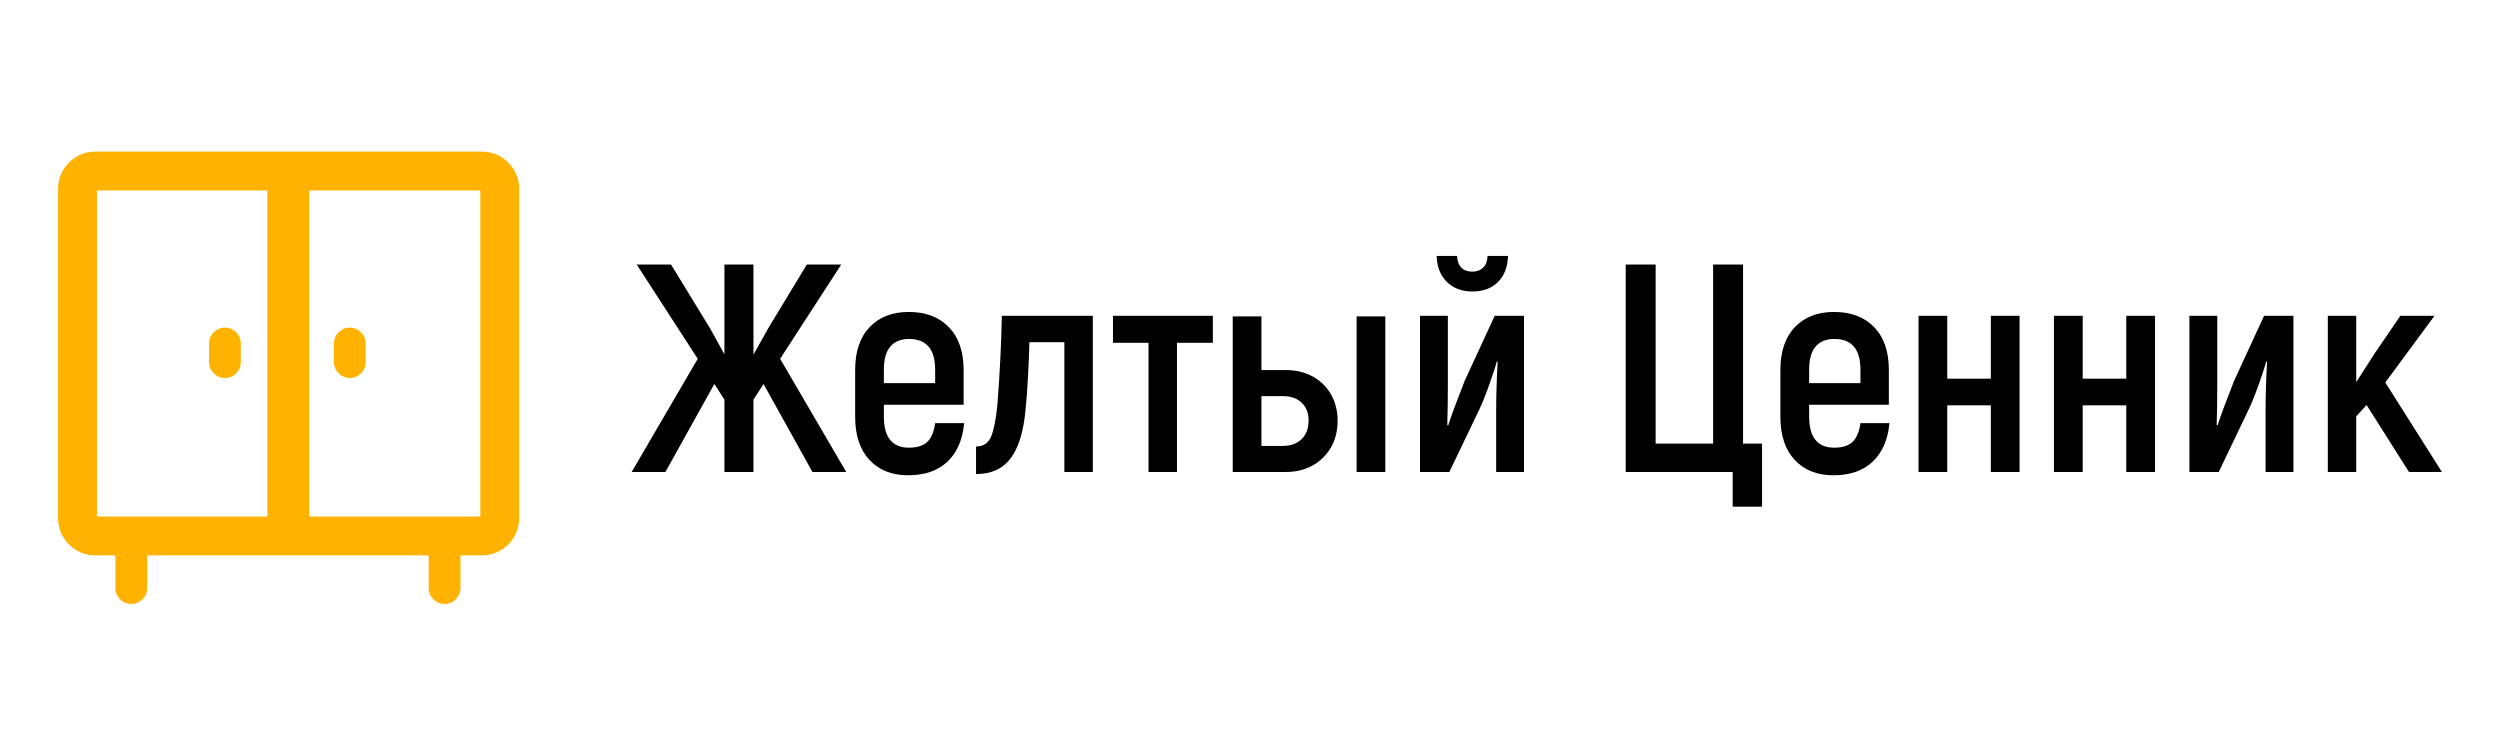 <?xml version="1.0" encoding="UTF-8"?>
<!DOCTYPE svg PUBLIC "-//W3C//DTD SVG 1.1//EN" "http://www.w3.org/Graphics/SVG/1.1/DTD/svg11.dtd">
<!-- Creator: CorelDRAW 2019 (64-Bit) -->
<svg xmlns="http://www.w3.org/2000/svg" xml:space="preserve" width="493px" height="149px" version="1.1" style="shape-rendering:geometricPrecision; text-rendering:geometricPrecision; image-rendering:optimizeQuality; fill-rule:evenodd; clip-rule:evenodd"
viewBox="0 0 493 149.2"
 xmlns:xlink="http://www.w3.org/1999/xlink"
 xmlns:xodm="http://www.corel.com/coreldraw/odm/2003">
 <defs>
  <style type="text/css">
   <![CDATA[
    .fil1 {fill:black;fill-rule:nonzero}
    .fil0 {fill:#FFB200;fill-rule:nonzero}
   ]]>
  </style>
 </defs>
 <g id="Слой_x0020_1">
  <g id="_1781972215328">
   <path class="fil0" d="M18.46 29.94l76.41 0c2.01,0 3.85,0.82 5.17,2.15l-0.01 0c1.33,1.34 2.16,3.16 2.16,5.17l0 65.09c0,2 -0.82,3.83 -2.15,5.16l-0.02 0.02c-1.33,1.32 -3.15,2.14 -5.15,2.14l-4.28 0 0 6.46c0,1.72 -1.41,3.13 -3.13,3.13l0 0c-1.73,0 -3.14,-1.41 -3.14,-3.13l0 -6.46 -55.59 0 0 6.46c0,1.72 -1.41,3.13 -3.13,3.13l0 0c-1.73,0 -3.14,-1.41 -3.14,-3.13l0 -6.46 -4 0c-2,0 -3.83,-0.82 -5.16,-2.15l-0.01 0.01c-1.32,-1.33 -2.15,-3.16 -2.15,-5.18l0 -65.09c0,-2.02 0.83,-3.85 2.15,-5.17 1.32,-1.33 3.15,-2.15 5.17,-2.15zm50.28 34.75l0 0c1.73,0 3.14,1.41 3.14,3.13l0 3.69c0,1.72 -1.41,3.13 -3.14,3.13l0 0c-1.72,0 -3.13,-1.41 -3.13,-3.13l0 -3.69c0,-1.72 1.41,-3.13 3.13,-3.13zm-24.65 0l0 0c1.72,0 3.13,1.41 3.13,3.13l0 3.69c0,1.72 -1.41,3.13 -3.13,3.13l0 0c-1.73,0 -3.14,-1.41 -3.14,-3.13l0 -3.69c0,-1.72 1.41,-3.13 3.14,-3.13zm16.63 -27.08l0 64.39 33.8 0 0 -64.39 -33.8 0zm-8.26 64.39l0 -64.39 -33.65 0 0 64.39 33.65 0z"/>
   <path class="fil1" d="M150.44 75.82l-1.99 3.1 0 14.28 -5.73 0 0 -14.28 -1.99 -3.1 -9.66 17.38 -6.67 0 13.05 -22.35 -12.05 -18.61 6.78 0 7.73 12.64 2.81 5.09 0 -17.73 5.73 0 0 17.79 2.99 -5.33 7.55 -12.46 6.79 0 -12.06 18.61 13.05 22.35 -6.67 0 -9.66 -17.38zm39.62 7.73c-0.31,3.28 -1.41,5.81 -3.3,7.61 -1.9,1.79 -4.48,2.69 -7.76,2.69 -3.24,0 -5.79,-1.02 -7.66,-3.05 -1.88,-2.02 -2.81,-4.87 -2.81,-8.54l0 -9.19c0,-3.63 0.94,-6.45 2.84,-8.45 1.89,-2.01 4.47,-3.02 7.75,-3.02 3.35,0 6,1.01 7.93,3.02 1.93,2 2.9,4.82 2.9,8.45l0 6.85 -15.75 0 0 2.34c0,2.07 0.42,3.61 1.26,4.62 0.84,1.02 2.06,1.52 3.66,1.52 1.64,0 2.86,-0.38 3.66,-1.14 0.8,-0.76 1.31,-2 1.55,-3.71l5.73 0zm-10.88 -16.62c-1.6,0 -2.83,0.49 -3.69,1.49 -0.86,0.99 -1.29,2.53 -1.29,4.59l0 2.64 10.13 0 0 -2.64c0,-4.05 -1.72,-6.08 -5.15,-6.08zm13.22 21.24c1.45,0 2.44,-0.66 2.99,-1.99 0.54,-1.32 0.95,-3.41 1.23,-6.26 0.47,-6.01 0.76,-11.86 0.88,-17.56l17.96 0 0 30.84 -5.62 0 0 -25.63 -6.9 0c-0.04,1.8 -0.13,4.01 -0.27,6.64 -0.13,2.64 -0.3,4.85 -0.49,6.65 -0.39,4.33 -1.37,7.54 -2.93,9.62 -1.56,2.09 -3.84,3.13 -6.85,3.13l0 -5.44zm46.76 -20.48l-7.08 0 0 25.51 -5.62 0 0 -25.51 -7.02 0 0 -5.33 19.72 0 0 5.33zm14.46 5.38c1.95,0 3.7,0.42 5.24,1.26 1.54,0.84 2.75,2.02 3.63,3.54 0.87,1.52 1.31,3.26 1.31,5.21 0,1.99 -0.44,3.75 -1.31,5.27 -0.88,1.52 -2.09,2.71 -3.63,3.57 -1.54,0.85 -3.29,1.28 -5.24,1.28l-10.53 0 0 -30.72 5.67 0 0 10.59 4.86 0zm19.6 -10.59l0 30.72 -5.67 0 0 -30.72 5.67 0zm-20.19 25.57c1.53,0 2.74,-0.44 3.66,-1.34 0.92,-0.9 1.38,-2.13 1.38,-3.69 0,-1.48 -0.46,-2.65 -1.38,-3.51 -0.92,-0.86 -2.13,-1.29 -3.66,-1.29l-4.27 0 0 9.83 4.27 0zm27.04 -25.69l5.5 0 0 12.99c0,3.48 -0.04,6.32 -0.11,8.55l0.17 0.12c0.47,-1.53 1.54,-4.43 3.22,-8.72l5.97 -12.94 5.79 0 0 30.84 -5.5 0 0 -11.82c0,-3.2 0.1,-6.51 0.29,-9.95l-0.17 -0.05c-0.16,0.7 -0.63,2.15 -1.41,4.36 -0.78,2.2 -1.46,3.91 -2.04,5.12l-5.92 12.34 -5.79 0 0 -30.84zm10.36 -4.8c-2.07,0 -3.75,-0.62 -5.03,-1.87 -1.29,-1.25 -1.97,-2.96 -2.05,-5.15l4.04 0c0.04,1.02 0.32,1.79 0.85,2.31 0.52,0.53 1.23,0.79 2.13,0.79 0.9,0 1.62,-0.26 2.17,-0.79 0.54,-0.52 0.84,-1.29 0.87,-2.31l4.04 0c-0.08,2.22 -0.75,3.95 -2.02,5.18 -1.26,1.23 -2.93,1.84 -5,1.84zm51.38 35.64l-21.12 0 0 -40.96 5.91 0 0 35.35 11.35 0 0 -35.35 5.91 0 0 35.35 3.75 0 0 12.46 -5.8 0 0 -6.85zm30.96 -9.65c-0.31,3.28 -1.41,5.81 -3.31,7.61 -1.89,1.79 -4.47,2.69 -7.75,2.69 -3.24,0 -5.79,-1.02 -7.67,-3.05 -1.87,-2.02 -2.81,-4.87 -2.81,-8.54l0 -9.19c0,-3.63 0.95,-6.45 2.84,-8.45 1.9,-2.01 4.48,-3.02 7.76,-3.02 3.35,0 6,1.01 7.93,3.02 1.93,2 2.89,4.82 2.89,8.45l0 6.85 -15.74 0 0 2.34c0,2.07 0.42,3.61 1.26,4.62 0.84,1.02 2.06,1.52 3.66,1.52 1.64,0 2.86,-0.38 3.65,-1.14 0.8,-0.76 1.32,-2 1.56,-3.71l5.73 0zm-10.88 -16.62c-1.6,0 -2.83,0.49 -3.69,1.49 -0.86,0.99 -1.29,2.53 -1.29,4.59l0 2.64 10.13 0 0 -2.64c0,-4.05 -1.72,-6.08 -5.15,-6.08zm36.57 -4.57l0 30.84 -5.67 0 0 -13.16 -8.61 0 0 13.16 -5.67 0 0 -30.84 5.67 0 0 12.41 8.61 0 0 -12.41 5.67 0zm26.75 0l0 30.84 -5.68 0 0 -13.16 -8.6 0 0 13.16 -5.68 0 0 -30.84 5.68 0 0 12.41 8.6 0 0 -12.41 5.68 0zm6.79 0l5.5 0 0 12.99c0,3.48 -0.04,6.32 -0.12,8.55l0.18 0.12c0.46,-1.53 1.54,-4.43 3.22,-8.72l5.96 -12.94 5.8 0 0 30.84 -5.5 0 0 -11.82c0,-3.2 0.1,-6.51 0.29,-9.95l-0.18 -0.05c-0.15,0.7 -0.62,2.15 -1.4,4.36 -0.78,2.2 -1.46,3.91 -2.05,5.12l-5.91 12.34 -5.79 0 0 -30.84zm34.99 17.62l-2.05 2.22 0 11 -5.61 0 0 -30.84 5.61 0 0 13.11 3.63 -5.67 5.09 -7.44 6.73 0 -9.71 13.17 11.18 17.67 -6.5 0 -8.37 -13.22z"/>
  </g>
 </g>
</svg>
